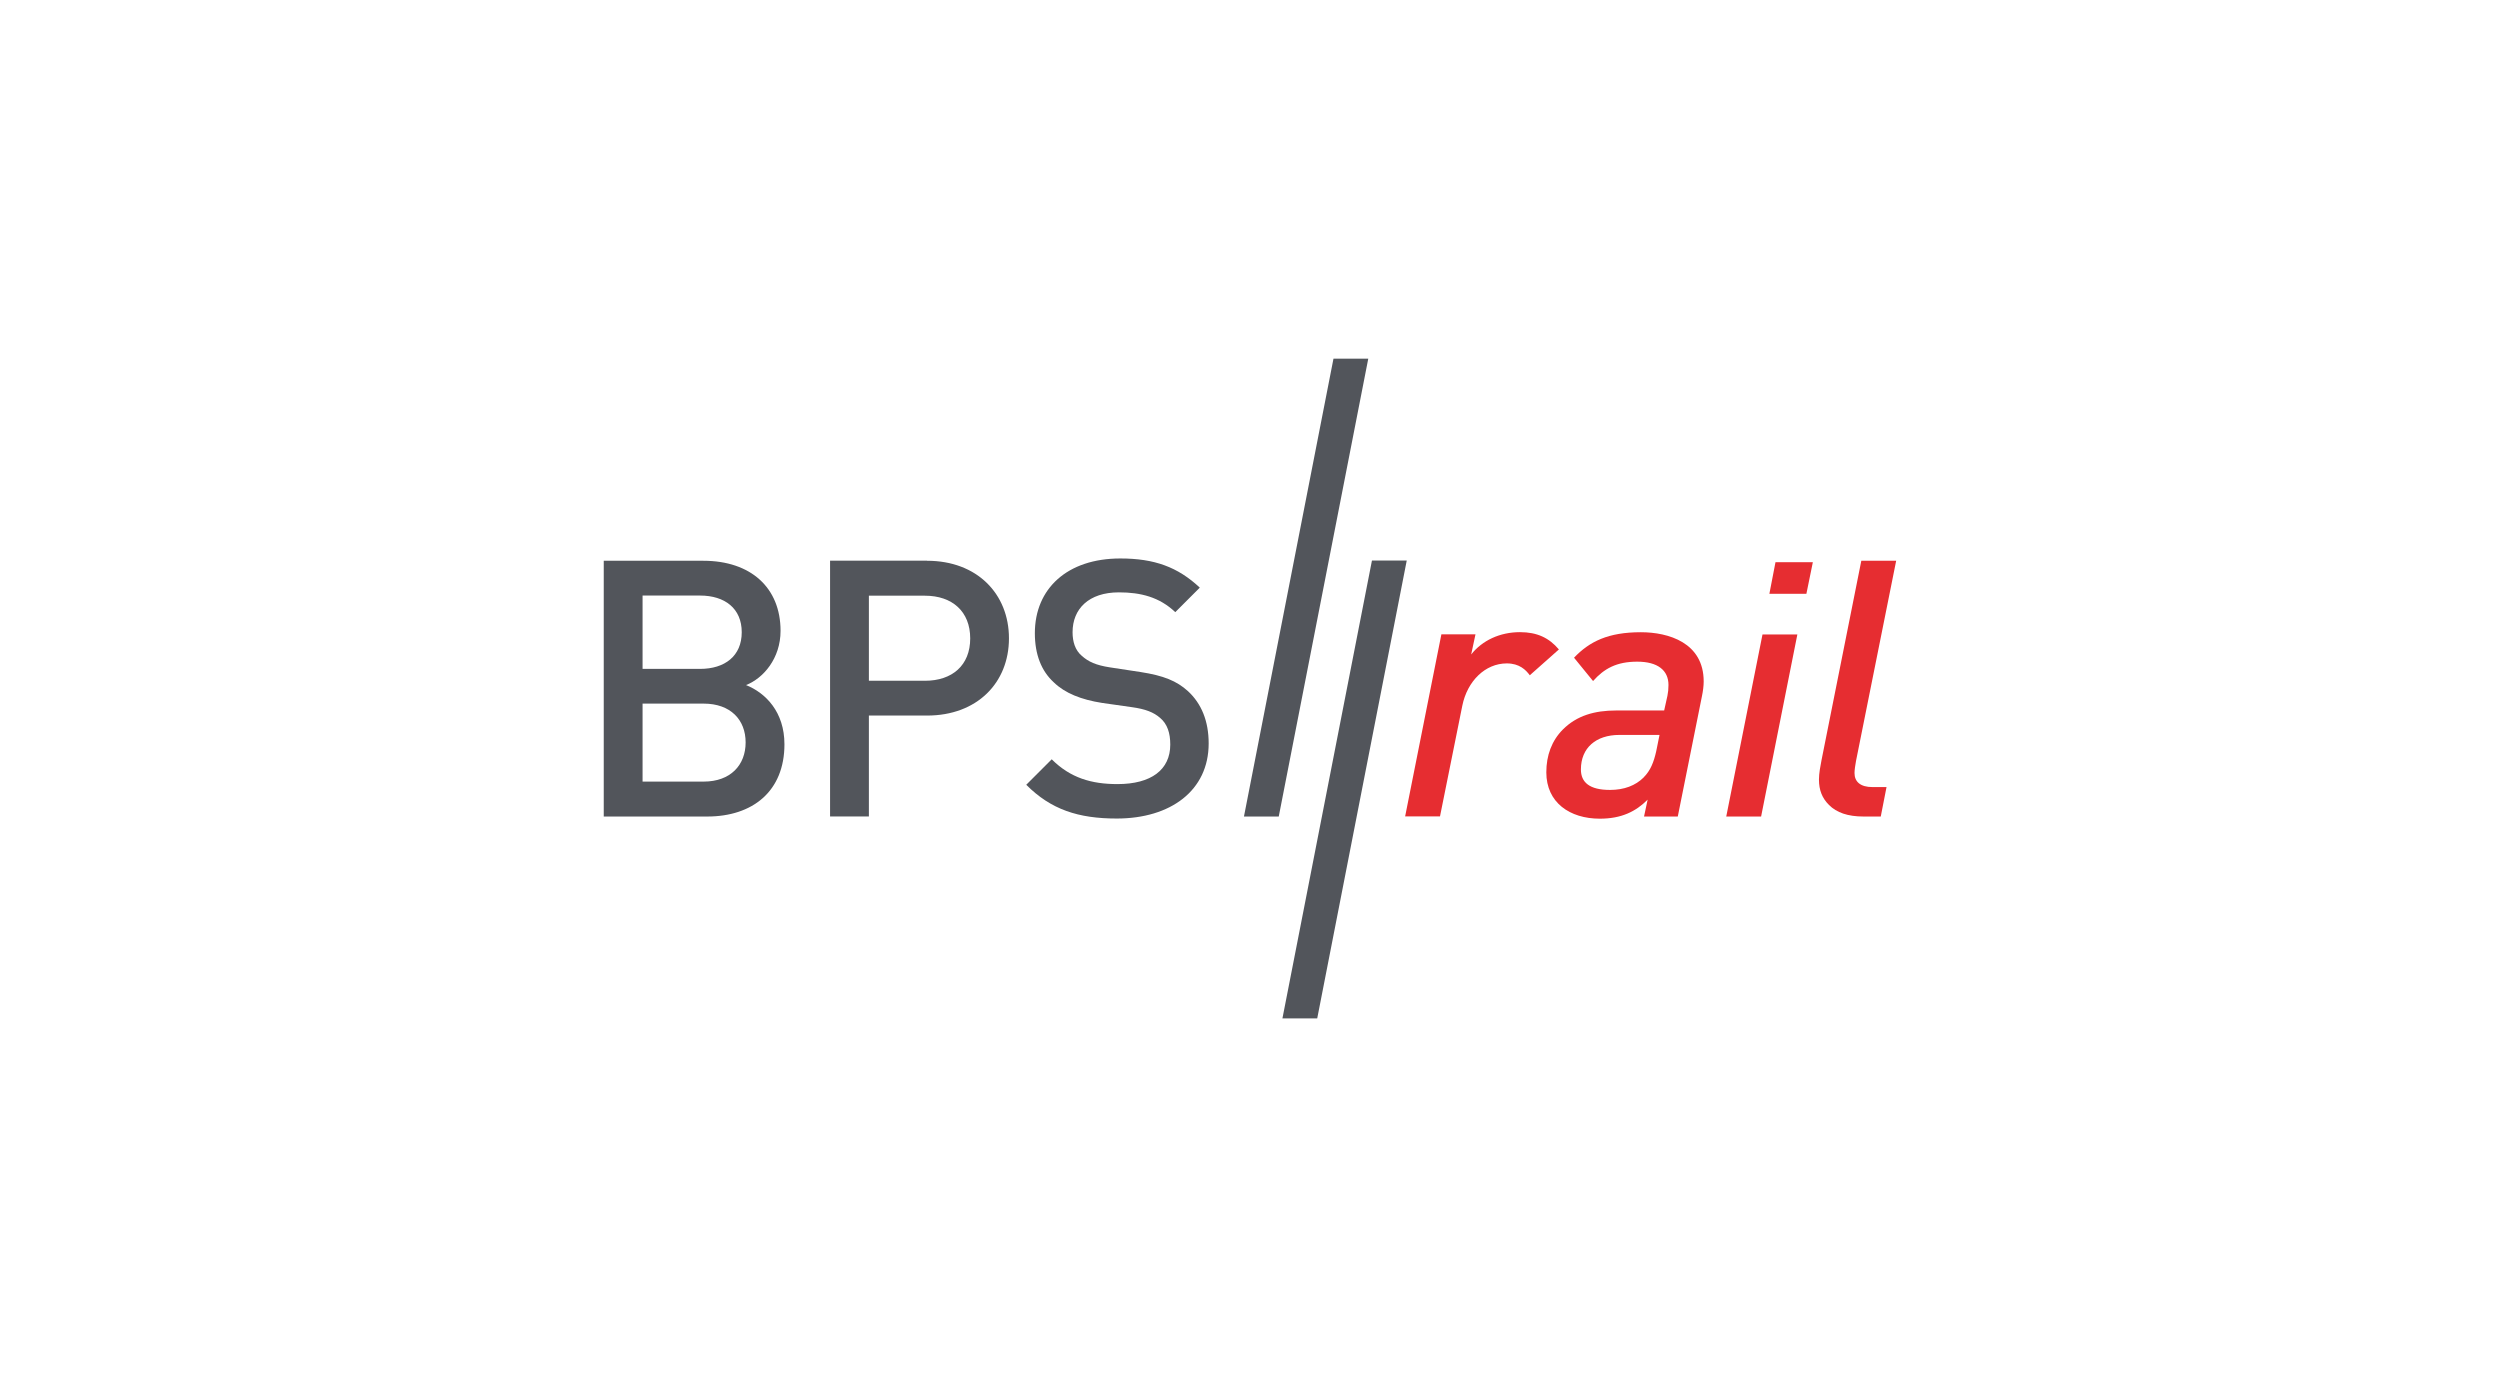 <?xml version="1.0" encoding="UTF-8"?>
<svg xmlns="http://www.w3.org/2000/svg" id="Ebene_1" viewBox="0 0 360 200">
  <defs>
    <style>.cls-1{fill:#e62d31;}.cls-2{fill:#52555b;}</style>
  </defs>
  <polygon class="cls-2" points="192.02 51.65 179.13 117.58 184.14 117.58 197.03 51.65 192.02 51.65"></polygon>
  <path class="cls-2" d="M101.28,80.75c6.83,0,11.12,3.88,11.12,10.09,0,3.98-2.48,6.83-4.97,7.81,2.84,1.14,5.53,3.88,5.53,8.53,0,6.78-4.6,10.4-11.12,10.4h-14.9v-36.83h14.33ZM92.53,85.77v10.55h8.28c3.57,0,6-1.86,6-5.28s-2.43-5.28-6-5.28h-8.28ZM92.53,101.33v11.22h8.79c3.88,0,6.05-2.38,6.05-5.64s-2.17-5.59-6.05-5.59h-8.79Z"></path>
  <path class="cls-2" d="M133.5,80.75c7.19,0,11.79,4.76,11.79,11.17s-4.6,11.12-11.79,11.12h-8.38v14.53h-5.59v-36.83h13.97ZM125.12,85.77v12.26h8.07c3.93,0,6.52-2.22,6.52-6.1s-2.59-6.15-6.52-6.15h-8.07Z"></path>
  <path class="cls-2" d="M172.76,84.63l-3.52,3.52c-2.28-2.17-4.97-2.85-8.12-2.85-4.34,0-6.67,2.38-6.67,5.74,0,1.34.36,2.59,1.34,3.41.93.83,2.02,1.34,4.03,1.65l4.4.67c3.36.52,5.22,1.29,6.83,2.74,1.97,1.81,3,4.34,3,7.55,0,6.78-5.48,10.81-13.24,10.81-5.53,0-9.47-1.29-13.03-4.86l3.67-3.67c2.69,2.69,5.74,3.57,9.47,3.57,4.86,0,7.6-2.07,7.6-5.69,0-1.65-.41-2.95-1.45-3.83-.93-.83-2.17-1.29-4.03-1.55l-4.35-.62c-3-.47-5.33-1.4-6.93-2.95-1.81-1.65-2.74-4.03-2.74-7.09,0-6.41,4.66-10.76,12.31-10.76,4.91,0,8.28,1.24,11.43,4.19Z"></path>
  <path class="cls-1" d="M224.48,93.52l-4.19,3.72c-.57-.78-1.5-1.71-3.31-1.71-3.1,0-5.69,2.53-6.41,6.1l-3.21,15.93h-5.02l5.22-26.22h4.91l-.62,2.9c1.6-2.02,4.14-3.21,7.03-3.21,2.48,0,4.19.83,5.59,2.48Z"></path>
  <path class="cls-1" d="M222.67,111.21c0-2.43.78-4.55,2.38-6.16,2.02-2.02,4.6-2.74,7.66-2.74h6.93l.47-2.12c.1-.47.15-.98.15-1.55,0-2.12-1.55-3.36-4.5-3.36s-4.76.98-6.36,2.79l-2.74-3.36c2.22-2.33,4.91-3.67,9.62-3.67,3.98,0,9.05,1.5,9.05,7.09,0,.67-.1,1.4-.26,2.17l-3.47,17.28h-4.86l.52-2.43c-1.71,1.71-3.78,2.74-6.88,2.74-4.34,0-7.71-2.33-7.71-6.67ZM236.69,111.94c.98-.98,1.45-2.17,1.81-3.78l.47-2.33h-5.79c-3.36,0-5.53,1.86-5.53,4.97,0,1.86,1.24,2.95,4.19,2.95,2.02,0,3.67-.62,4.86-1.81Z"></path>
  <path class="cls-1" d="M253.6,117.58h-5.02l5.22-26.22h5.02l-5.22,26.22ZM260.12,85.51h-5.33l.88-4.55h5.38l-.93,4.55Z"></path>
  <path class="cls-1" d="M267.26,109.61c-.1.57-.21,1.24-.21,1.71,0,1.24.83,2.02,2.59,2.02h2.02l-.83,4.24h-2.48c-2.28,0-3.88-.57-4.97-1.66-.98-.98-1.45-2.12-1.45-3.67,0-.88.21-1.97.36-2.74l5.74-28.76h5.02l-5.79,28.86Z"></path>
  <polygon class="cls-2" points="197.56 80.72 184.67 146.65 189.68 146.65 202.57 80.72 197.56 80.72"></polygon>
</svg>
